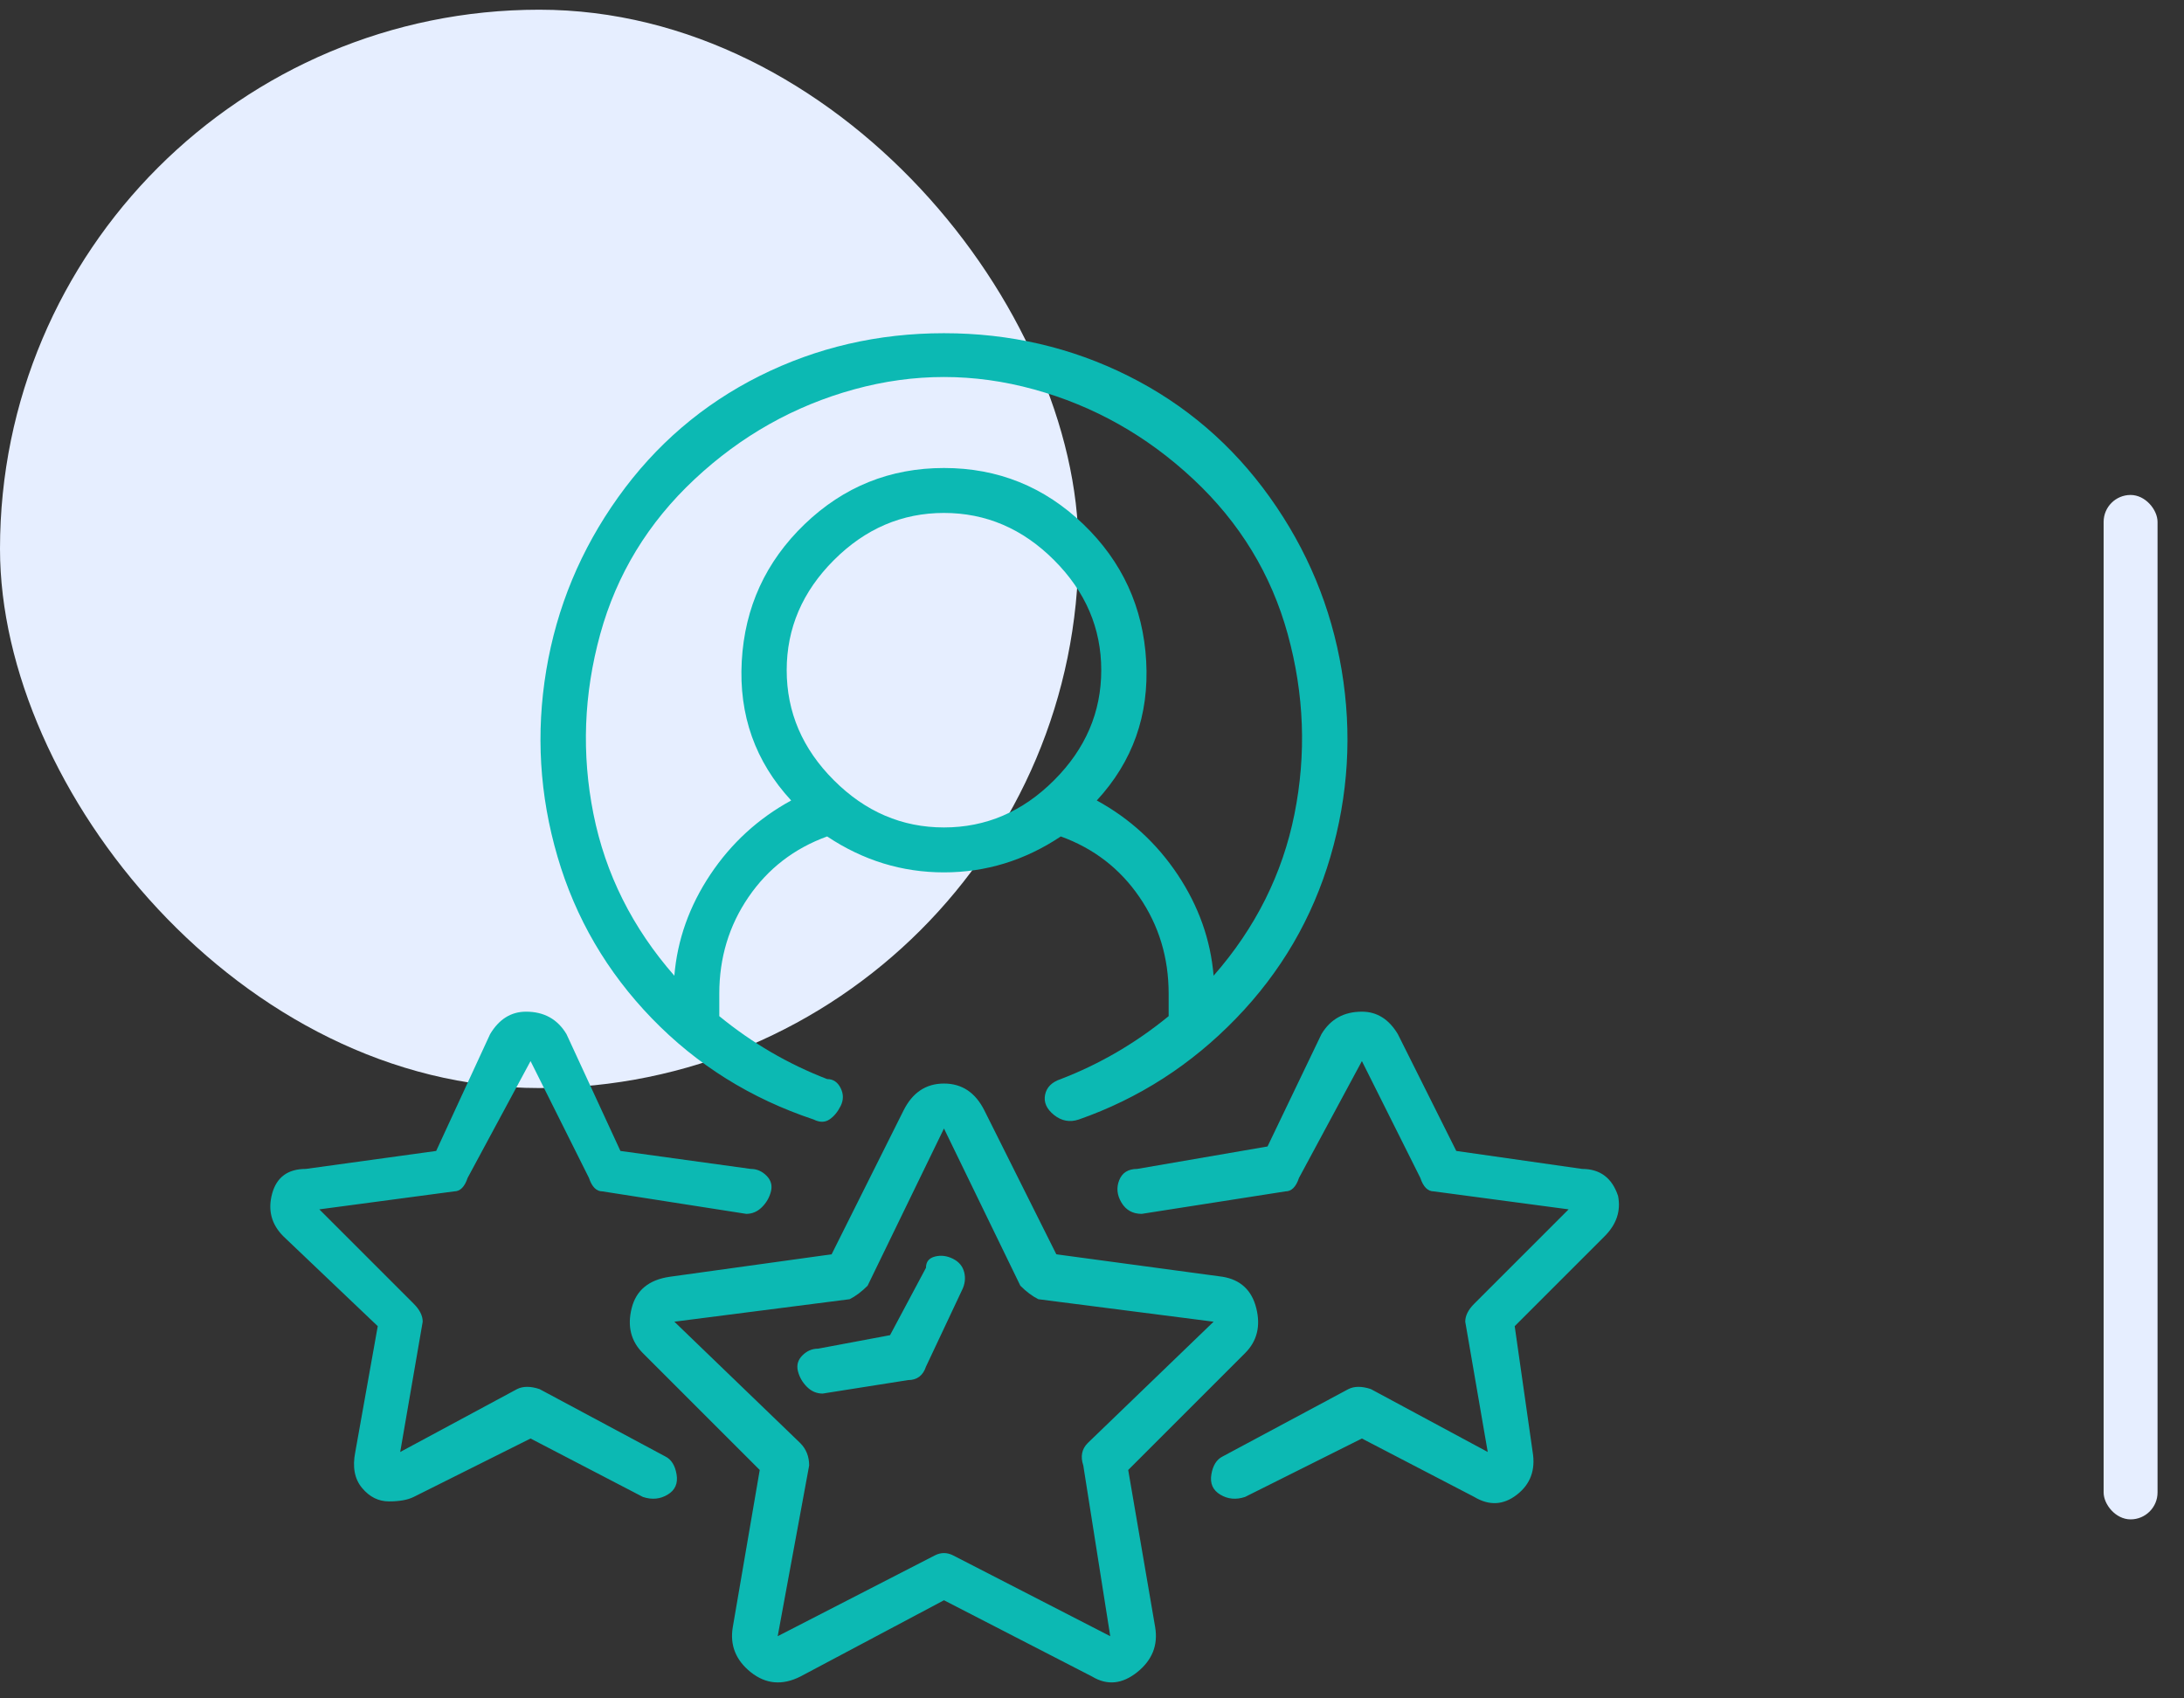 <svg width="81" height="63" viewBox="0 0 81 63" fill="none" xmlns="http://www.w3.org/2000/svg">
<rect x="0" y="0" width="81" height="63" fill="#333333" stroke="none"/>
<rect y="0.36" width="40" height="40" rx="20" fill="#E6EEFF"/>
<rect x="78.019" y="18.36" width="2" height="38" rx="1" fill="#E6EEFF"/>
<path d="M39.343 40.027C39.01 40.138 38.816 40.332 38.76 40.61C38.704 40.888 38.816 41.138 39.093 41.36C39.371 41.582 39.677 41.638 40.01 41.527C42.232 40.749 44.177 39.499 45.843 37.777C47.51 36.054 48.677 34.054 49.343 31.777C50.01 29.499 50.149 27.193 49.76 24.86C49.371 22.527 48.482 20.388 47.093 18.443C45.704 16.499 43.954 14.999 41.843 13.943C39.732 12.888 37.454 12.36 35.01 12.36C32.566 12.36 30.288 12.888 28.177 13.943C26.066 14.999 24.316 16.499 22.927 18.443C21.538 20.388 20.649 22.527 20.26 24.86C19.871 27.193 20.01 29.499 20.677 31.777C21.343 34.054 22.51 36.054 24.177 37.777C25.843 39.499 27.843 40.749 30.177 41.527C30.399 41.638 30.593 41.638 30.76 41.527C30.927 41.416 31.066 41.249 31.177 41.027C31.288 40.804 31.288 40.582 31.177 40.36C31.066 40.138 30.899 40.027 30.677 40.027C29.232 39.471 27.899 38.693 26.677 37.693V36.86C26.677 35.527 27.038 34.332 27.76 33.277C28.482 32.221 29.454 31.471 30.677 31.027C32.01 31.916 33.454 32.36 35.01 32.36C36.566 32.36 38.01 31.916 39.343 31.027C40.566 31.471 41.538 32.221 42.26 33.277C42.982 34.332 43.343 35.527 43.343 36.86V37.693C42.121 38.693 40.788 39.471 39.343 40.027ZM29.177 24.86C29.177 23.305 29.76 21.943 30.927 20.777C32.093 19.61 33.454 19.027 35.01 19.027C36.566 19.027 37.927 19.61 39.093 20.777C40.26 21.943 40.843 23.305 40.843 24.86C40.843 26.416 40.26 27.777 39.093 28.943C37.927 30.11 36.566 30.693 35.01 30.693C33.454 30.693 32.093 30.11 30.927 28.943C29.76 27.777 29.177 26.416 29.177 24.86ZM40.677 29.693C42.01 28.249 42.621 26.527 42.51 24.527C42.399 22.527 41.621 20.832 40.177 19.443C38.732 18.055 37.01 17.36 35.01 17.36C33.01 17.36 31.288 18.055 29.843 19.443C28.399 20.832 27.621 22.527 27.51 24.527C27.399 26.527 28.01 28.249 29.343 29.693C28.121 30.36 27.121 31.277 26.343 32.443C25.566 33.61 25.121 34.86 25.01 36.193C23.454 34.416 22.454 32.416 22.01 30.193C21.566 27.971 21.649 25.749 22.26 23.527C22.871 21.305 24.038 19.388 25.76 17.777C27.482 16.166 29.454 15.055 31.677 14.443C33.899 13.832 36.121 13.832 38.343 14.443C40.566 15.055 42.538 16.166 44.26 17.777C45.982 19.388 47.149 21.305 47.76 23.527C48.371 25.749 48.454 27.971 48.01 30.193C47.566 32.416 46.566 34.416 45.01 36.193C44.899 34.86 44.454 33.61 43.677 32.443C42.899 31.277 41.899 30.36 40.677 29.693ZM27.843 62.027C28.399 62.471 29.01 62.527 29.677 62.193L35.01 59.36L40.51 62.193C41.066 62.527 41.621 62.471 42.177 62.027C42.732 61.582 42.954 61.027 42.843 60.36L41.843 54.527L46.177 50.193C46.621 49.749 46.76 49.193 46.593 48.527C46.427 47.86 46.01 47.471 45.343 47.36L39.177 46.527L36.51 41.193C36.177 40.527 35.677 40.193 35.01 40.193C34.343 40.193 33.843 40.527 33.51 41.193L30.843 46.527L24.843 47.36C24.066 47.471 23.593 47.86 23.427 48.527C23.26 49.193 23.399 49.749 23.843 50.193L28.177 54.527L27.177 60.36C27.066 61.027 27.288 61.582 27.843 62.027ZM25.01 49.027L31.51 48.193C31.732 48.082 31.954 47.916 32.177 47.693L35.01 41.86L37.843 47.693C38.066 47.916 38.288 48.082 38.51 48.193L45.01 49.027L40.343 53.527C40.121 53.749 40.066 54.027 40.177 54.36L41.177 60.693L35.343 57.693C35.121 57.582 34.899 57.582 34.677 57.693L28.843 60.693L30.01 54.36C30.01 54.027 29.899 53.749 29.677 53.527L25.01 49.027ZM14.01 49.193L13.177 53.86C13.066 54.416 13.149 54.86 13.427 55.193C13.704 55.527 14.038 55.693 14.427 55.693C14.816 55.693 15.121 55.638 15.343 55.527L19.677 53.36L23.843 55.527C24.177 55.638 24.482 55.61 24.76 55.443C25.038 55.277 25.149 55.027 25.093 54.693C25.038 54.36 24.899 54.138 24.677 54.027L20.01 51.527C19.677 51.416 19.399 51.416 19.177 51.527L14.843 53.86L15.677 49.027C15.677 48.804 15.566 48.582 15.343 48.36L11.843 44.86L16.843 44.193C17.066 44.193 17.232 44.027 17.343 43.693L19.677 39.36L21.843 43.693C21.954 44.027 22.121 44.193 22.343 44.193L27.677 45.027C27.899 45.027 28.093 44.943 28.26 44.777C28.427 44.61 28.538 44.416 28.593 44.193C28.649 43.971 28.593 43.777 28.427 43.61C28.26 43.443 28.066 43.36 27.843 43.36L23.01 42.693L21.01 38.36C20.677 37.804 20.177 37.527 19.51 37.527C18.954 37.527 18.51 37.804 18.177 38.36L16.177 42.693L11.343 43.36C10.677 43.36 10.26 43.666 10.093 44.277C9.927 44.888 10.066 45.416 10.51 45.86L14.01 49.193ZM60.01 44.36C59.788 43.693 59.343 43.36 58.677 43.36L54.01 42.693L51.843 38.36C51.51 37.804 51.066 37.527 50.51 37.527C49.843 37.527 49.343 37.804 49.01 38.36L47.01 42.527L42.177 43.36C41.843 43.36 41.621 43.499 41.51 43.777C41.399 44.054 41.427 44.332 41.593 44.61C41.76 44.888 42.01 45.027 42.343 45.027L47.677 44.193C47.899 44.193 48.066 44.027 48.177 43.693L50.51 39.36L52.677 43.693C52.788 44.027 52.954 44.193 53.177 44.193L58.177 44.86L54.677 48.36C54.454 48.582 54.343 48.804 54.343 49.027L55.177 53.86L50.843 51.527C50.51 51.416 50.232 51.416 50.01 51.527L45.343 54.027C45.121 54.138 44.982 54.36 44.927 54.693C44.871 55.027 44.982 55.277 45.26 55.443C45.538 55.61 45.843 55.638 46.177 55.527L50.51 53.36L54.677 55.527C55.232 55.86 55.76 55.832 56.26 55.443C56.76 55.054 56.954 54.527 56.843 53.86L56.177 49.193L59.51 45.86C59.954 45.416 60.121 44.916 60.01 44.36ZM30.51 51.693L33.677 51.193C34.01 51.193 34.232 51.027 34.343 50.693L35.677 47.86C35.788 47.638 35.816 47.416 35.76 47.193C35.704 46.971 35.566 46.804 35.343 46.693C35.121 46.582 34.899 46.554 34.677 46.61C34.454 46.666 34.343 46.804 34.343 47.027L33.01 49.527L30.343 50.027C30.121 50.027 29.927 50.11 29.76 50.277C29.593 50.443 29.538 50.638 29.593 50.86C29.649 51.082 29.76 51.277 29.927 51.443C30.093 51.61 30.288 51.693 30.51 51.693Z" fill="#0CB9B3"/>
</svg>
